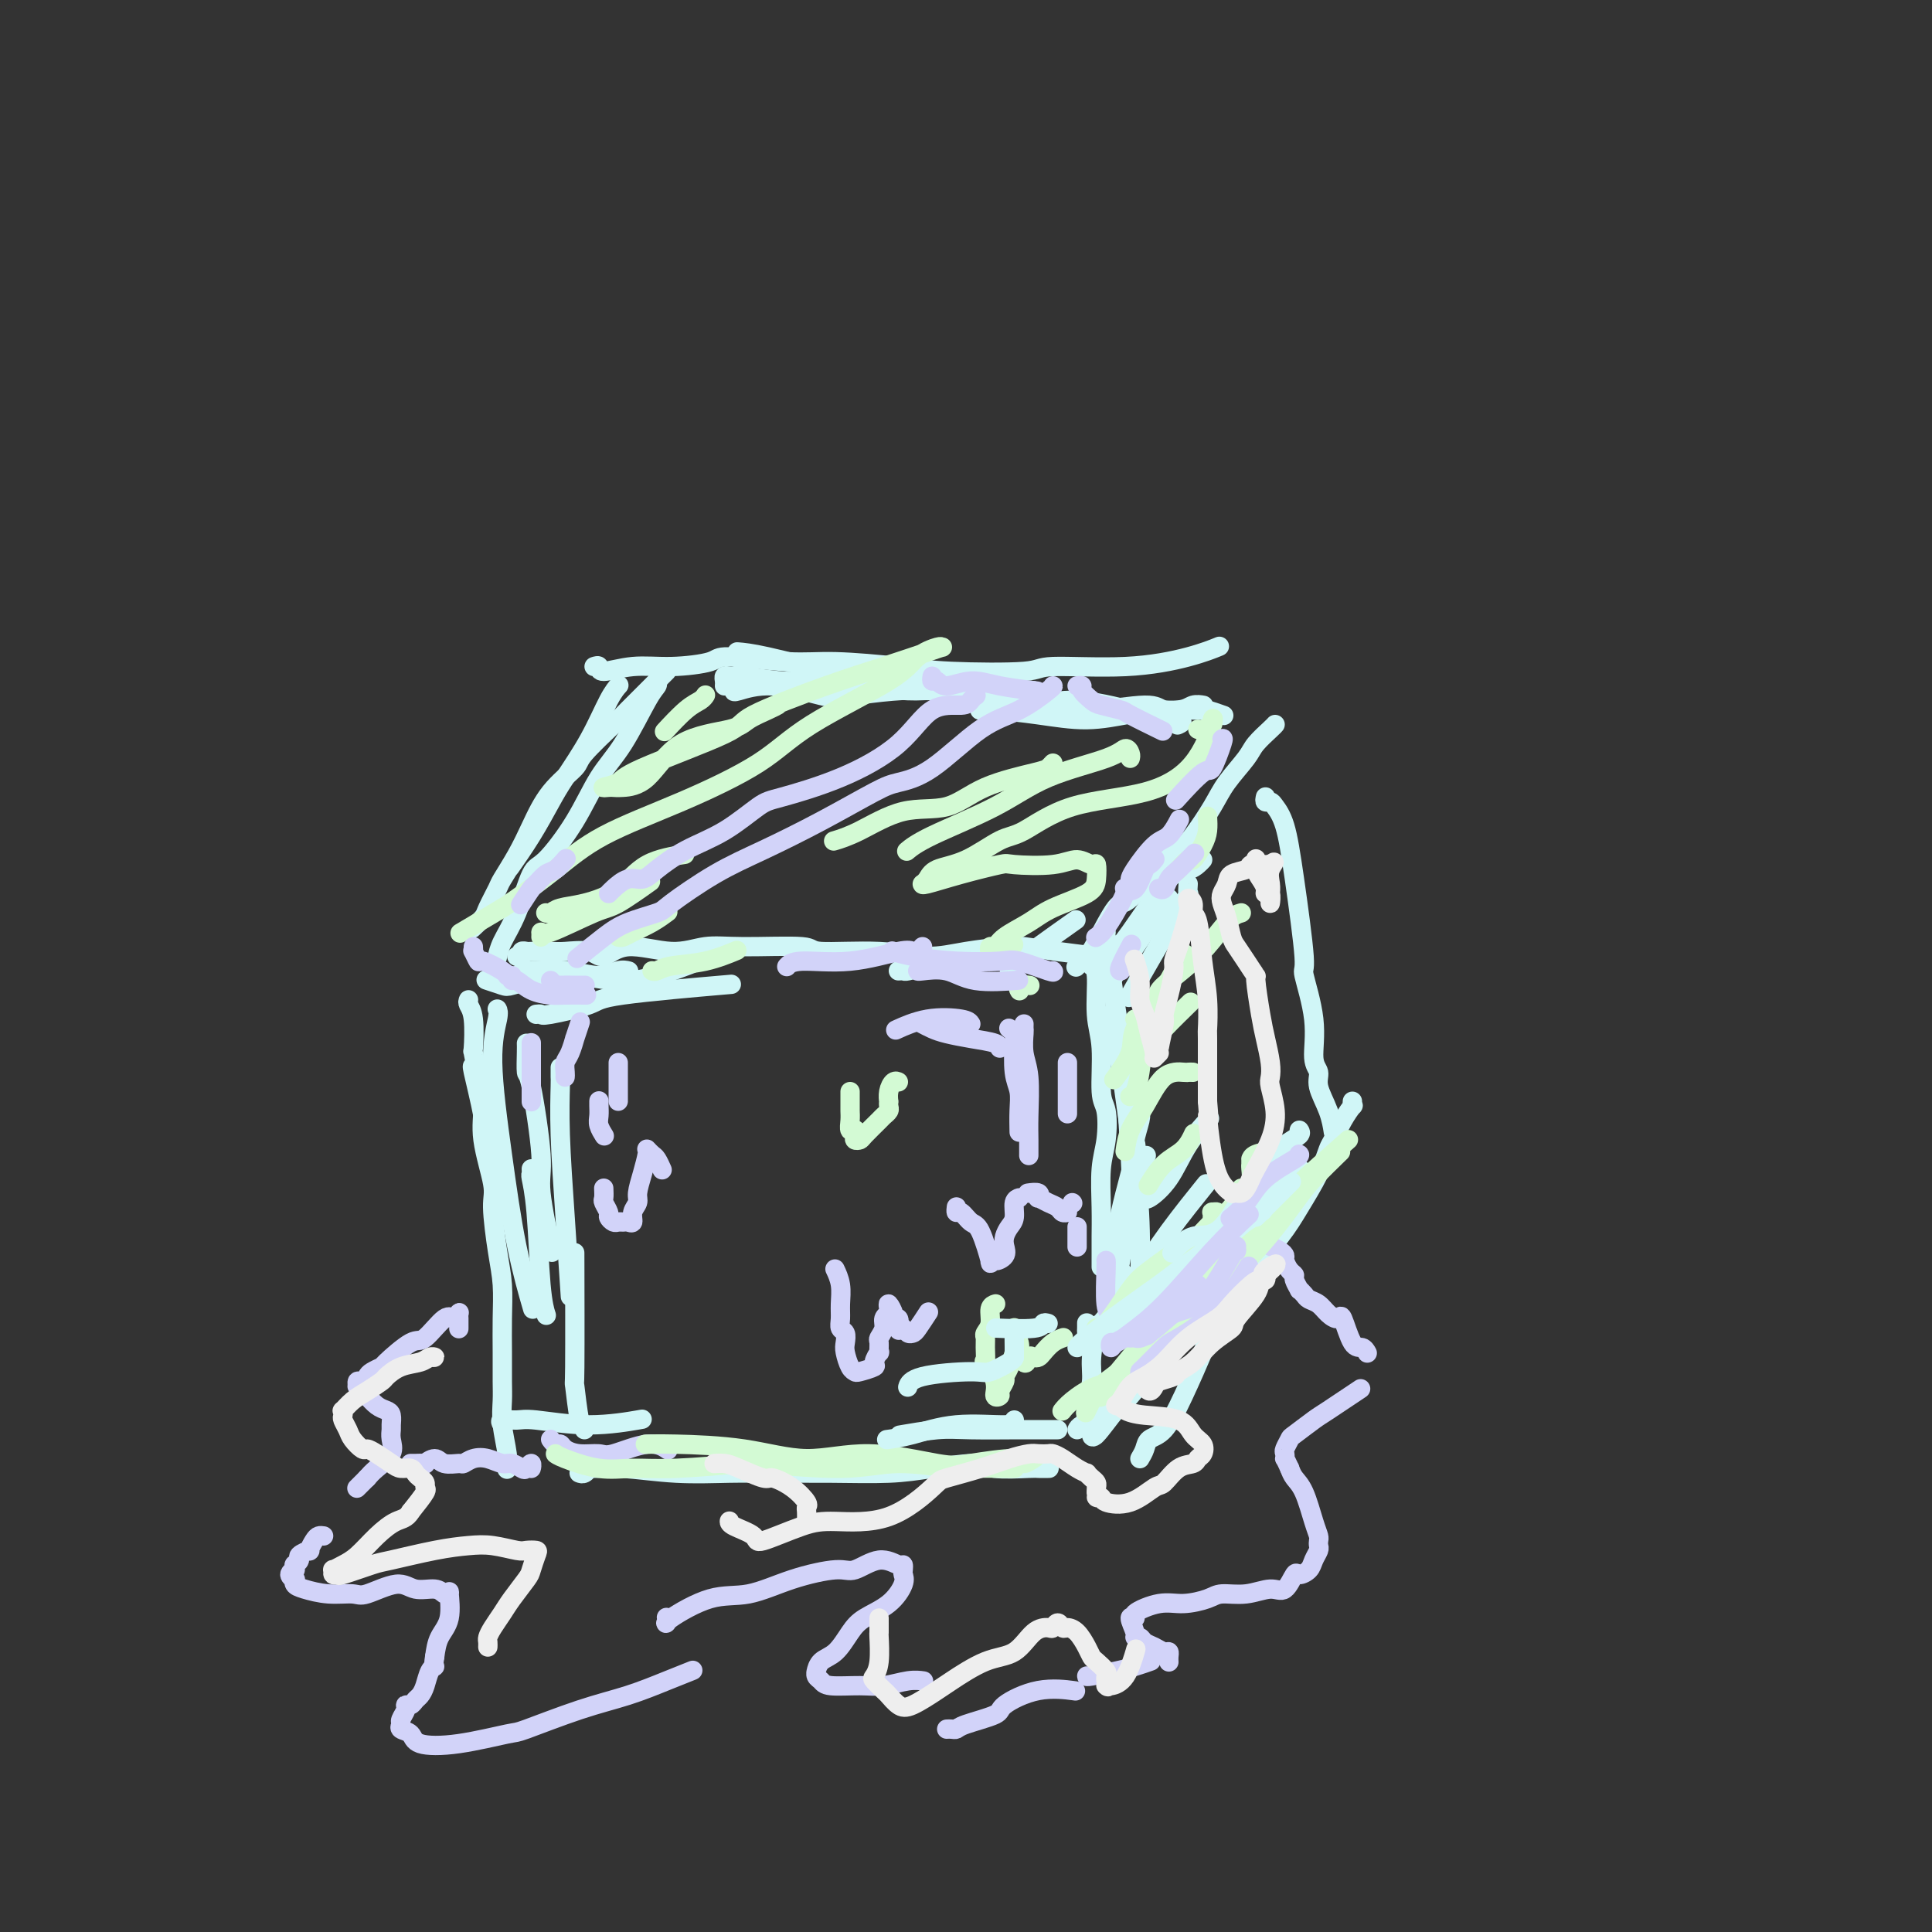 <svg viewBox='0 0 400 400' version='1.1' xmlns='http://www.w3.org/2000/svg' xmlns:xlink='http://www.w3.org/1999/xlink'><rect x="0" y="0" width="400" height="400" fill="#333333" stroke="none"/><g fill='none' stroke='rgb(208,246,247)' stroke-width='4' stroke-linecap='round' stroke-linejoin='round'><path d='M138,139c-0.336,0.335 -0.672,0.671 -1,1c-0.328,0.329 -0.648,0.653 -2,2c-1.352,1.347 -3.737,3.719 -5,5c-1.263,1.281 -1.405,1.471 -3,3c-1.595,1.529 -4.642,4.396 -6,6c-1.358,1.604 -1.026,1.947 -2,3c-0.974,1.053 -3.254,2.818 -5,5c-1.746,2.182 -2.958,4.780 -4,7c-1.042,2.220 -1.913,4.061 -3,6c-1.087,1.939 -2.390,3.977 -3,5c-0.610,1.023 -0.528,1.031 -1,2c-0.472,0.969 -1.498,2.899 -2,4c-0.502,1.101 -0.481,1.373 -1,2c-0.519,0.627 -1.577,1.608 -2,2c-0.423,0.392 -0.212,0.196 0,0'/><path d='M107,198c0.453,0.113 0.905,0.226 1,0c0.095,-0.226 -0.168,-0.792 0,-1c0.168,-0.208 0.765,-0.057 1,0c0.235,0.057 0.106,0.021 1,0c0.894,-0.021 2.811,-0.029 4,0c1.189,0.029 1.649,0.093 3,0c1.351,-0.093 3.591,-0.344 5,0c1.409,0.344 1.986,1.284 3,1c1.014,-0.284 2.466,-1.790 5,-2c2.534,-0.210 6.151,0.876 9,1c2.849,0.124 4.930,-0.714 7,-1c2.070,-0.286 4.130,-0.020 8,0c3.870,0.020 9.550,-0.208 12,0c2.450,0.208 1.671,0.851 4,1c2.329,0.149 7.765,-0.195 12,0c4.235,0.195 7.269,0.931 10,1c2.731,0.069 5.160,-0.528 8,-1c2.840,-0.472 6.090,-0.820 8,-1c1.910,-0.180 2.481,-0.193 4,0c1.519,0.193 3.986,0.590 7,1c3.014,0.410 6.575,0.831 8,1c1.425,0.169 0.712,0.084 0,0'/><path d='M150,142c0.023,-0.310 0.045,-0.620 0,-1c-0.045,-0.380 -0.158,-0.830 0,-1c0.158,-0.170 0.588,-0.060 1,0c0.412,0.060 0.805,0.071 1,0c0.195,-0.071 0.192,-0.225 2,0c1.808,0.225 5.426,0.830 8,1c2.574,0.170 4.102,-0.095 6,0c1.898,0.095 4.166,0.550 8,1c3.834,0.450 9.234,0.893 12,1c2.766,0.107 2.897,-0.124 5,0c2.103,0.124 6.178,0.603 10,1c3.822,0.397 7.392,0.713 11,1c3.608,0.287 7.253,0.546 9,1c1.747,0.454 1.594,1.102 4,1c2.406,-0.102 7.370,-0.955 10,-1c2.630,-0.045 2.926,0.719 4,1c1.074,0.281 2.926,0.079 4,0c1.074,-0.079 1.371,-0.035 2,0c0.629,0.035 1.591,0.061 2,0c0.409,-0.061 0.264,-0.209 1,0c0.736,0.209 2.353,0.774 3,1c0.647,0.226 0.323,0.113 0,0'/><path d='M264,150c-0.116,0.141 -0.231,0.282 -1,1c-0.769,0.718 -2.191,2.012 -3,3c-0.809,0.988 -1.006,1.668 -2,3c-0.994,1.332 -2.784,3.314 -4,5c-1.216,1.686 -1.859,3.077 -3,5c-1.141,1.923 -2.779,4.379 -4,6c-1.221,1.621 -2.025,2.406 -3,3c-0.975,0.594 -2.119,0.998 -4,3c-1.881,2.002 -4.497,5.602 -6,7c-1.503,1.398 -1.892,0.596 -3,2c-1.108,1.404 -2.936,5.016 -4,7c-1.064,1.984 -1.363,2.342 -2,3c-0.637,0.658 -1.610,1.617 -2,2c-0.390,0.383 -0.195,0.192 0,0'/><path d='M97,207c-0.112,0.265 -0.223,0.530 0,1c0.223,0.470 0.782,1.145 1,3c0.218,1.855 0.095,4.890 0,6c-0.095,1.110 -0.161,0.297 0,1c0.161,0.703 0.550,2.924 1,5c0.450,2.076 0.960,4.006 1,6c0.040,1.994 -0.392,4.050 0,7c0.392,2.950 1.608,6.793 2,9c0.392,2.207 -0.038,2.777 0,5c0.038,2.223 0.546,6.100 1,9c0.454,2.900 0.854,4.823 1,7c0.146,2.177 0.038,4.607 0,7c-0.038,2.393 -0.006,4.748 0,7c0.006,2.252 -0.012,4.401 0,6c0.012,1.599 0.056,2.650 0,4c-0.056,1.350 -0.211,3.001 0,5c0.211,1.999 0.788,4.346 1,6c0.212,1.654 0.061,2.615 0,3c-0.061,0.385 -0.030,0.192 0,0'/><path d='M226,198c0.033,0.315 0.065,0.631 0,1c-0.065,0.369 -0.229,0.792 0,1c0.229,0.208 0.849,0.202 1,2c0.151,1.798 -0.169,5.400 0,8c0.169,2.600 0.826,4.197 1,7c0.174,2.803 -0.135,6.810 0,9c0.135,2.190 0.716,2.561 1,4c0.284,1.439 0.272,3.945 0,6c-0.272,2.055 -0.805,3.658 -1,6c-0.195,2.342 -0.052,5.423 0,8c0.052,2.577 0.014,4.649 0,6c-0.014,1.351 -0.004,1.979 0,3c0.004,1.021 0.001,2.435 0,3c-0.001,0.565 -0.001,0.283 0,0'/><path d='M120,305c-0.083,-0.031 -0.166,-0.062 0,0c0.166,0.062 0.581,0.217 1,0c0.419,-0.217 0.844,-0.804 1,-1c0.156,-0.196 0.045,0.000 1,0c0.955,-0.000 2.977,-0.196 6,0c3.023,0.196 7.047,0.785 11,1c3.953,0.215 7.833,0.055 11,0c3.167,-0.055 5.619,-0.005 9,0c3.381,0.005 7.691,-0.033 12,0c4.309,0.033 8.615,0.138 12,0c3.385,-0.138 5.847,-0.520 9,-1c3.153,-0.480 6.996,-1.057 9,-1c2.004,0.057 2.169,0.747 4,1c1.831,0.253 5.328,0.068 7,0c1.672,-0.068 1.520,-0.018 2,0c0.480,0.018 1.593,0.005 2,0c0.407,-0.005 0.110,-0.001 0,0c-0.110,0.001 -0.031,0.000 0,0c0.031,-0.000 0.016,-0.000 0,0'/><path d='M225,295c-0.121,-1.228 -0.242,-2.456 0,-4c0.242,-1.544 0.848,-3.404 1,-5c0.152,-1.596 -0.152,-2.930 0,-5c0.152,-2.070 0.758,-4.877 1,-6c0.242,-1.123 0.121,-0.561 0,0'/><path d='M236,302c0.376,-0.641 0.753,-1.282 1,-2c0.247,-0.718 0.366,-1.511 1,-2c0.634,-0.489 1.784,-0.672 3,-2c1.216,-1.328 2.499,-3.800 4,-7c1.501,-3.200 3.219,-7.130 4,-9c0.781,-1.870 0.625,-1.682 2,-4c1.375,-2.318 4.281,-7.143 7,-11c2.719,-3.857 5.253,-6.747 7,-9c1.747,-2.253 2.708,-3.870 4,-6c1.292,-2.130 2.914,-4.775 4,-7c1.086,-2.225 1.636,-4.031 2,-5c0.364,-0.969 0.542,-1.100 1,-2c0.458,-0.900 1.194,-2.567 2,-4c0.806,-1.433 1.680,-2.632 2,-3c0.320,-0.368 0.086,0.093 0,0c-0.086,-0.093 -0.025,-0.741 0,-1c0.025,-0.259 0.012,-0.130 0,0'/><path d='M262,165c-0.096,0.435 -0.192,0.871 0,1c0.192,0.129 0.672,-0.048 1,0c0.328,0.048 0.502,0.321 1,1c0.498,0.679 1.318,1.764 2,4c0.682,2.236 1.225,5.625 2,11c0.775,5.375 1.781,12.738 2,16c0.219,3.262 -0.349,2.422 0,4c0.349,1.578 1.617,5.572 2,9c0.383,3.428 -0.118,6.289 0,8c0.118,1.711 0.855,2.274 1,3c0.145,0.726 -0.301,1.617 0,3c0.301,1.383 1.350,3.257 2,5c0.650,1.743 0.900,3.355 1,4c0.100,0.645 0.050,0.322 0,0'/><path d='M111,210c0.425,-0.049 0.850,-0.097 1,0c0.150,0.097 0.026,0.341 2,0c1.974,-0.341 6.044,-1.267 8,-2c1.956,-0.733 1.796,-1.274 7,-2c5.204,-0.726 15.773,-1.636 20,-2c4.227,-0.364 2.114,-0.182 0,0'/><path d='M130,201c0.145,0.038 0.290,0.077 0,0c-0.290,-0.077 -1.014,-0.269 -2,0c-0.986,0.269 -2.233,1.000 -4,1c-1.767,0.000 -4.053,-0.731 -7,-1c-2.947,-0.269 -6.556,-0.077 -8,0c-1.444,0.077 -0.722,0.038 0,0'/><path d='M107,203c0.290,0.099 0.580,0.197 1,0c0.420,-0.197 0.969,-0.691 3,-1c2.031,-0.309 5.544,-0.433 9,0c3.456,0.433 6.853,1.424 11,1c4.147,-0.424 9.042,-2.264 11,-3c1.958,-0.736 0.979,-0.368 0,0'/><path d='M114,202c-0.730,0.451 -1.461,0.902 -2,1c-0.539,0.098 -0.888,-0.156 -2,0c-1.112,0.156 -2.989,0.722 -4,1c-1.011,0.278 -1.157,0.267 -2,0c-0.843,-0.267 -2.384,-0.791 -3,-1c-0.616,-0.209 -0.308,-0.105 0,0'/><path d='M98,221c0.055,0.112 0.109,0.223 0,0c-0.109,-0.223 -0.383,-0.781 0,1c0.383,1.781 1.422,5.900 2,9c0.578,3.100 0.694,5.181 1,7c0.306,1.819 0.802,3.377 1,4c0.198,0.623 0.099,0.312 0,0'/><path d='M109,216c0.013,0.381 0.026,0.761 0,2c-0.026,1.239 -0.091,3.336 0,4c0.091,0.664 0.336,-0.104 1,3c0.664,3.104 1.745,10.079 2,14c0.255,3.921 -0.316,4.786 0,8c0.316,3.214 1.519,8.775 2,11c0.481,2.225 0.241,1.112 0,0'/><path d='M116,221c-0.006,0.816 -0.012,1.632 0,2c0.012,0.368 0.042,0.286 0,2c-0.042,1.714 -0.156,5.222 0,10c0.156,4.778 0.580,10.825 1,17c0.420,6.175 0.834,12.479 1,15c0.166,2.521 0.083,1.261 0,0'/><path d='M110,242c0.024,0.413 0.049,0.826 0,1c-0.049,0.174 -0.171,0.110 0,1c0.171,0.890 0.633,2.733 1,7c0.367,4.267 0.637,10.956 1,15c0.363,4.044 0.818,5.441 1,6c0.182,0.559 0.091,0.279 0,0'/><path d='M104,295c-0.286,-0.433 -0.573,-0.866 0,-1c0.573,-0.134 2.004,0.030 3,0c0.996,-0.030 1.556,-0.256 4,0c2.444,0.256 6.774,0.992 11,1c4.226,0.008 8.350,-0.712 10,-1c1.650,-0.288 0.825,-0.144 0,0'/><path d='M121,296c0.083,-0.534 0.166,-1.068 0,-1c-0.166,0.068 -0.580,0.739 -1,-1c-0.420,-1.739 -0.844,-5.889 -1,-7c-0.156,-1.111 -0.042,0.816 0,-4c0.042,-4.816 0.012,-16.376 0,-21c-0.012,-4.624 -0.006,-2.312 0,0'/><path d='M103,209c-0.042,-0.073 -0.084,-0.147 0,0c0.084,0.147 0.293,0.514 0,2c-0.293,1.486 -1.087,4.092 -1,9c0.087,4.908 1.054,12.120 2,19c0.946,6.880 1.870,13.429 3,19c1.130,5.571 2.466,10.163 3,12c0.534,1.837 0.267,0.918 0,0'/><path d='M186,201c0.389,-0.022 0.778,-0.044 1,0c0.222,0.044 0.278,0.156 1,0c0.722,-0.156 2.111,-0.578 3,-1c0.889,-0.422 1.278,-0.844 3,-1c1.722,-0.156 4.778,-0.044 6,0c1.222,0.044 0.611,0.022 0,0'/><path d='M209,201c0.435,0.097 0.871,0.193 1,0c0.129,-0.193 -0.048,-0.676 0,-1c0.048,-0.324 0.322,-0.489 1,-1c0.678,-0.511 1.759,-1.368 4,-3c2.241,-1.632 5.640,-4.038 7,-5c1.360,-0.962 0.680,-0.481 0,0'/><path d='M249,178c-0.261,0.291 -0.522,0.583 -1,1c-0.478,0.417 -1.172,0.960 -2,1c-0.828,0.040 -1.789,-0.422 -4,2c-2.211,2.422 -5.672,7.729 -8,11c-2.328,3.271 -3.522,4.506 -4,5c-0.478,0.494 -0.239,0.247 0,0'/><path d='M242,186c-0.278,0.209 -0.555,0.418 -1,1c-0.445,0.582 -1.057,1.537 -2,3c-0.943,1.463 -2.215,3.432 -4,6c-1.785,2.568 -4.081,5.734 -5,7c-0.919,1.266 -0.459,0.633 0,0'/><path d='M246,183c-0.067,0.927 -0.134,1.853 0,2c0.134,0.147 0.469,-0.486 -1,2c-1.469,2.486 -4.742,8.093 -7,12c-2.258,3.907 -3.502,6.116 -4,7c-0.498,0.884 -0.249,0.442 0,0'/><path d='M229,193c-0.128,0.102 -0.256,0.205 0,1c0.256,0.795 0.895,2.284 1,3c0.105,0.716 -0.325,0.660 0,4c0.325,3.340 1.404,10.076 2,14c0.596,3.924 0.709,5.038 1,9c0.291,3.962 0.758,10.773 1,15c0.242,4.227 0.257,5.869 0,7c-0.257,1.131 -0.788,1.752 -1,2c-0.212,0.248 -0.106,0.124 0,0'/><path d='M230,210c-0.028,0.691 -0.056,1.382 0,1c0.056,-0.382 0.197,-1.837 1,3c0.803,4.837 2.268,15.964 3,21c0.732,5.036 0.732,3.980 1,6c0.268,2.020 0.805,7.116 1,12c0.195,4.884 0.049,9.555 0,12c-0.049,2.445 -0.001,2.665 0,3c0.001,0.335 -0.045,0.786 0,1c0.045,0.214 0.183,0.193 0,0c-0.183,-0.193 -0.685,-0.557 -1,-1c-0.315,-0.443 -0.441,-0.964 -1,-2c-0.559,-1.036 -1.550,-2.587 -2,-3c-0.450,-0.413 -0.358,0.312 0,-2c0.358,-2.312 0.981,-7.661 2,-12c1.019,-4.339 2.434,-7.668 3,-9c0.566,-1.332 0.283,-0.666 0,0'/><path d='M236,230c0.133,0.411 0.267,0.821 0,2c-0.267,1.179 -0.933,3.126 -1,4c-0.067,0.874 0.465,0.676 0,3c-0.465,2.324 -1.929,7.169 -3,12c-1.071,4.831 -1.750,9.647 -2,13c-0.250,3.353 -0.071,5.244 0,6c0.071,0.756 0.036,0.378 0,0'/><path d='M237,248c-0.016,-0.075 -0.032,-0.150 0,0c0.032,0.150 0.111,0.526 1,0c0.889,-0.526 2.589,-1.956 4,-4c1.411,-2.044 2.534,-4.704 4,-7c1.466,-2.296 3.276,-4.227 4,-5c0.724,-0.773 0.362,-0.386 0,0'/><path d='M225,274c-0.002,-0.092 -0.004,-0.184 0,0c0.004,0.184 0.013,0.645 0,1c-0.013,0.355 -0.048,0.605 0,1c0.048,0.395 0.179,0.935 2,-1c1.821,-1.935 5.334,-6.343 8,-10c2.666,-3.657 4.487,-6.561 7,-10c2.513,-3.439 5.718,-7.411 7,-9c1.282,-1.589 0.641,-0.794 0,0'/><path d='M247,267c0.121,0.447 0.243,0.895 0,1c-0.243,0.105 -0.850,-0.132 -1,0c-0.150,0.132 0.158,0.632 0,1c-0.158,0.368 -0.782,0.603 -1,1c-0.218,0.397 -0.031,0.956 0,1c0.031,0.044 -0.094,-0.425 0,-1c0.094,-0.575 0.407,-1.254 1,-3c0.593,-1.746 1.465,-4.559 3,-7c1.535,-2.441 3.731,-4.510 6,-8c2.269,-3.490 4.611,-8.401 6,-11c1.389,-2.599 1.825,-2.885 2,-3c0.175,-0.115 0.087,-0.057 0,0'/><path d='M259,248c0.095,-0.360 0.191,-0.721 -1,1c-1.191,1.721 -3.667,5.523 -5,7c-1.333,1.477 -1.523,0.628 -3,3c-1.477,2.372 -4.242,7.966 -7,13c-2.758,5.034 -5.510,9.507 -8,13c-2.490,3.493 -4.720,6.007 -6,8c-1.280,1.993 -1.611,3.467 -2,4c-0.389,0.533 -0.837,0.125 -1,0c-0.163,-0.125 -0.041,0.032 0,0c0.041,-0.032 0.001,-0.251 0,0c-0.001,0.251 0.039,0.974 1,0c0.961,-0.974 2.845,-3.646 4,-5c1.155,-1.354 1.582,-1.391 3,-3c1.418,-1.609 3.827,-4.789 6,-8c2.173,-3.211 4.109,-6.454 7,-11c2.891,-4.546 6.736,-10.395 9,-13c2.264,-2.605 2.947,-1.966 5,-4c2.053,-2.034 5.476,-6.740 7,-9c1.524,-2.260 1.150,-2.074 1,-2c-0.150,0.074 -0.075,0.037 0,0'/><path d='M223,296c0.150,-0.298 0.301,-0.595 1,-1c0.699,-0.405 1.948,-0.917 3,-2c1.052,-1.083 1.909,-2.738 4,-5c2.091,-2.262 5.416,-5.132 8,-8c2.584,-2.868 4.426,-5.734 8,-11c3.574,-5.266 8.878,-12.933 11,-16c2.122,-3.067 1.061,-1.533 0,0'/><path d='M244,150c-0.193,0.086 -0.386,0.171 0,0c0.386,-0.171 1.349,-0.599 0,-1c-1.349,-0.401 -5.012,-0.777 -7,-1c-1.988,-0.223 -2.302,-0.294 -4,0c-1.698,0.294 -4.781,0.955 -8,1c-3.219,0.045 -6.574,-0.524 -10,-1c-3.426,-0.476 -6.922,-0.859 -9,-1c-2.078,-0.141 -2.736,-0.040 -3,0c-0.264,0.040 -0.132,0.020 0,0'/><path d='M215,145c0.058,-0.309 0.116,-0.618 0,-1c-0.116,-0.382 -0.404,-0.836 -1,-1c-0.596,-0.164 -1.498,-0.037 -3,0c-1.502,0.037 -3.605,-0.015 -6,0c-2.395,0.015 -5.084,0.099 -7,0c-1.916,-0.099 -3.060,-0.380 -6,-1c-2.940,-0.620 -7.674,-1.578 -11,-2c-3.326,-0.422 -5.242,-0.309 -9,-1c-3.758,-0.691 -9.358,-2.186 -13,-3c-3.642,-0.814 -5.326,-0.947 -6,-1c-0.674,-0.053 -0.337,-0.027 0,0'/><path d='M123,138c0.443,-0.145 0.886,-0.290 1,0c0.114,0.290 -0.102,1.015 1,1c1.102,-0.015 3.521,-0.771 6,-1c2.479,-0.229 5.019,0.067 8,0c2.981,-0.067 6.402,-0.499 8,-1c1.598,-0.501 1.372,-1.073 4,-1c2.628,0.073 8.109,0.791 12,1c3.891,0.209 6.190,-0.092 10,0c3.810,0.092 9.129,0.576 13,1c3.871,0.424 6.295,0.788 11,1c4.705,0.212 11.692,0.274 15,0c3.308,-0.274 2.936,-0.883 6,-1c3.064,-0.117 9.564,0.257 15,0c5.436,-0.257 9.810,-1.146 13,-2c3.190,-0.854 5.197,-1.673 6,-2c0.803,-0.327 0.401,-0.164 0,0'/><path d='M152,143c-0.094,0.170 -0.187,0.340 1,0c1.187,-0.340 3.656,-1.188 7,-1c3.344,0.188 7.563,1.414 10,2c2.437,0.586 3.091,0.533 7,0c3.909,-0.533 11.074,-1.544 17,-1c5.926,0.544 10.613,2.644 15,3c4.387,0.356 8.473,-1.033 13,-1c4.527,0.033 9.494,1.487 12,2c2.506,0.513 2.552,0.085 4,0c1.448,-0.085 4.297,0.173 6,0c1.703,-0.173 2.261,-0.778 3,-1c0.739,-0.222 1.661,-0.060 2,0c0.339,0.060 0.097,0.017 0,0c-0.097,-0.017 -0.048,-0.009 0,0'/><path d='M128,142c0.010,-0.011 0.020,-0.022 0,0c-0.020,0.022 -0.071,0.078 0,0c0.071,-0.078 0.263,-0.288 0,0c-0.263,0.288 -0.982,1.075 -2,3c-1.018,1.925 -2.337,4.990 -4,8c-1.663,3.010 -3.672,5.967 -5,8c-1.328,2.033 -1.974,3.143 -3,5c-1.026,1.857 -2.430,4.462 -4,7c-1.570,2.538 -3.306,5.011 -4,6c-0.694,0.989 -0.347,0.495 0,0'/><path d='M136,141c0.108,0.314 0.215,0.628 0,1c-0.215,0.372 -0.754,0.800 -2,3c-1.246,2.200 -3.201,6.170 -5,9c-1.799,2.830 -3.443,4.520 -5,7c-1.557,2.480 -3.026,5.748 -5,9c-1.974,3.252 -4.452,6.486 -6,8c-1.548,1.514 -2.166,1.306 -3,3c-0.834,1.694 -1.883,5.289 -3,8c-1.117,2.711 -2.301,4.538 -3,6c-0.699,1.462 -0.914,2.561 -1,3c-0.086,0.439 -0.043,0.220 0,0'/></g>
<g fill='none' stroke='rgb(210,211,249)' stroke-width='4' stroke-linecap='round' stroke-linejoin='round'><path d='M110,216c0.000,-0.093 0.000,-0.187 0,0c0.000,0.187 0.000,0.654 0,1c-0.000,0.346 0.000,0.570 0,1c-0.000,0.430 0.000,1.067 0,2c-0.000,0.933 0.000,2.163 0,3c0.000,0.837 -0.000,1.282 0,2c0.000,0.718 0.000,1.709 0,2c0.000,0.291 -0.000,-0.118 0,0c0.000,0.118 0.000,0.763 0,1c-0.000,0.237 -0.000,0.068 0,0c0.000,-0.068 0.000,-0.034 0,0'/><path d='M117,223c0.022,-0.231 0.043,-0.461 0,-1c-0.043,-0.539 -0.151,-1.385 0,-2c0.151,-0.615 0.563,-0.999 1,-2c0.437,-1.001 0.901,-2.619 1,-3c0.099,-0.381 -0.166,0.474 0,0c0.166,-0.474 0.762,-2.278 1,-3c0.238,-0.722 0.119,-0.361 0,0'/><path d='M128,220c0.000,0.452 0.000,0.905 0,2c0.000,1.095 0.000,2.833 0,4c0.000,1.167 0.000,1.762 0,2c0.000,0.238 0.000,0.119 0,0'/><path d='M124,228c0.002,-0.065 0.004,-0.129 0,0c-0.004,0.129 -0.015,0.452 0,1c0.015,0.548 0.056,1.322 0,2c-0.056,0.678 -0.207,1.259 0,2c0.207,0.741 0.774,1.640 1,2c0.226,0.360 0.113,0.180 0,0'/><path d='M125,246c0.032,0.787 0.064,1.574 0,2c-0.064,0.426 -0.224,0.492 0,1c0.224,0.508 0.834,1.457 1,2c0.166,0.543 -0.110,0.681 0,1c0.110,0.319 0.608,0.819 1,1c0.392,0.181 0.678,0.043 1,0c0.322,-0.043 0.679,0.010 1,0c0.321,-0.010 0.607,-0.084 1,0c0.393,0.084 0.893,0.327 1,0c0.107,-0.327 -0.178,-1.222 0,-2c0.178,-0.778 0.818,-1.438 1,-2c0.182,-0.562 -0.095,-1.026 0,-2c0.095,-0.974 0.560,-2.458 1,-4c0.440,-1.542 0.853,-3.142 1,-4c0.147,-0.858 0.028,-0.974 0,-1c-0.028,-0.026 0.035,0.039 0,0c-0.035,-0.039 -0.167,-0.182 0,0c0.167,0.182 0.632,0.688 1,1c0.368,0.312 0.637,0.430 1,1c0.363,0.570 0.818,1.591 1,2c0.182,0.409 0.091,0.204 0,0'/><path d='M173,263c-0.114,-0.239 -0.228,-0.477 0,0c0.228,0.477 0.797,1.671 1,3c0.203,1.329 0.041,2.793 0,4c-0.041,1.207 0.041,2.156 0,3c-0.041,0.844 -0.204,1.581 0,2c0.204,0.419 0.776,0.518 1,1c0.224,0.482 0.099,1.345 0,2c-0.099,0.655 -0.173,1.100 0,2c0.173,0.900 0.591,2.254 1,3c0.409,0.746 0.807,0.886 1,1c0.193,0.114 0.181,0.204 1,0c0.819,-0.204 2.468,-0.703 3,-1c0.532,-0.297 -0.055,-0.393 0,-1c0.055,-0.607 0.751,-1.723 1,-2c0.249,-0.277 0.052,0.287 0,0c-0.052,-0.287 0.043,-1.426 0,-2c-0.043,-0.574 -0.222,-0.584 0,-1c0.222,-0.416 0.844,-1.238 1,-2c0.156,-0.762 -0.156,-1.464 0,-2c0.156,-0.536 0.778,-0.908 1,-1c0.222,-0.092 0.044,0.095 0,0c-0.044,-0.095 0.044,-0.472 0,-1c-0.044,-0.528 -0.222,-1.208 0,-1c0.222,0.208 0.843,1.303 1,2c0.157,0.697 -0.150,0.995 0,1c0.150,0.005 0.757,-0.284 1,0c0.243,0.284 0.121,1.142 0,2'/><path d='M186,275c0.261,0.790 -0.086,0.263 0,0c0.086,-0.263 0.605,-0.264 1,0c0.395,0.264 0.667,0.792 1,1c0.333,0.208 0.729,0.097 1,0c0.271,-0.097 0.419,-0.180 1,-1c0.581,-0.820 1.595,-2.377 2,-3c0.405,-0.623 0.203,-0.311 0,0'/><path d='M198,250c-0.005,0.034 -0.009,0.069 0,0c0.009,-0.069 0.032,-0.241 0,0c-0.032,0.241 -0.120,0.896 0,1c0.120,0.104 0.448,-0.344 1,0c0.552,0.344 1.328,1.481 2,2c0.672,0.519 1.238,0.421 2,2c0.762,1.579 1.719,4.834 2,6c0.281,1.166 -0.113,0.244 0,0c0.113,-0.244 0.734,0.192 1,0c0.266,-0.192 0.176,-1.010 0,-1c-0.176,0.010 -0.437,0.848 0,1c0.437,0.152 1.571,-0.381 2,-1c0.429,-0.619 0.152,-1.325 0,-2c-0.152,-0.675 -0.181,-1.319 0,-2c0.181,-0.681 0.571,-1.398 1,-2c0.429,-0.602 0.899,-1.089 1,-2c0.101,-0.911 -0.165,-2.245 0,-3c0.165,-0.755 0.761,-0.930 1,-1c0.239,-0.070 0.119,-0.035 0,0'/><path d='M213,247c0.060,-0.009 0.120,-0.017 0,0c-0.120,0.017 -0.419,0.060 0,0c0.419,-0.060 1.555,-0.224 2,0c0.445,0.224 0.199,0.834 0,1c-0.199,0.166 -0.351,-0.113 0,0c0.351,0.113 1.205,0.619 2,1c0.795,0.381 1.533,0.638 2,1c0.467,0.362 0.664,0.828 1,1c0.336,0.172 0.810,0.049 1,0c0.190,-0.049 0.095,-0.025 0,0'/><path d='M222,249c0.000,0.000 0.100,0.100 0.1,0.1'/><path d='M223,254c0.000,0.622 0.000,1.244 0,2c0.000,0.756 0.000,1.644 0,2c-0.000,0.356 0.000,0.178 0,0'/><path d='M229,261c-0.008,-0.030 -0.016,-0.061 0,0c0.016,0.061 0.056,0.212 0,2c-0.056,1.788 -0.207,5.212 0,7c0.207,1.788 0.774,1.939 1,2c0.226,0.061 0.113,0.030 0,0'/><path d='M114,298c0.323,0.445 0.646,0.889 1,1c0.354,0.111 0.737,-0.112 1,0c0.263,0.112 0.404,0.557 1,1c0.596,0.443 1.645,0.883 3,1c1.355,0.117 3.015,-0.087 4,0c0.985,0.087 1.295,0.467 3,0c1.705,-0.467 4.805,-1.779 7,-2c2.195,-0.221 3.484,0.651 4,1c0.516,0.349 0.258,0.174 0,0'/><path d='M110,303c-0.026,0.564 -0.052,1.128 0,1c0.052,-0.128 0.180,-0.947 0,-1c-0.180,-0.053 -0.670,0.662 -1,1c-0.330,0.338 -0.500,0.300 -1,0c-0.500,-0.300 -1.328,-0.861 -2,-1c-0.672,-0.139 -1.186,0.145 -2,0c-0.814,-0.145 -1.927,-0.717 -3,-1c-1.073,-0.283 -2.107,-0.277 -3,0c-0.893,0.277 -1.645,0.824 -2,1c-0.355,0.176 -0.314,-0.020 -1,0c-0.686,0.020 -2.100,0.254 -3,0c-0.900,-0.254 -1.285,-0.996 -2,-1c-0.715,-0.004 -1.760,0.731 -2,1c-0.240,0.269 0.324,0.072 0,0c-0.324,-0.072 -1.537,-0.019 -2,0c-0.463,0.019 -0.176,0.005 0,0c0.176,-0.005 0.240,-0.001 0,0c-0.240,0.001 -0.783,0.000 -1,0c-0.217,-0.000 -0.109,-0.000 0,0'/><path d='M95,275c-0.000,0.081 -0.000,0.162 0,0c0.000,-0.162 0.001,-0.566 0,-1c-0.001,-0.434 -0.003,-0.896 0,-1c0.003,-0.104 0.011,0.150 0,0c-0.011,-0.150 -0.041,-0.705 0,-1c0.041,-0.295 0.152,-0.332 0,0c-0.152,0.332 -0.567,1.031 -1,1c-0.433,-0.031 -0.885,-0.794 -2,0c-1.115,0.794 -2.894,3.144 -4,4c-1.106,0.856 -1.539,0.218 -3,1c-1.461,0.782 -3.949,2.984 -5,4c-1.051,1.016 -0.664,0.846 -1,1c-0.336,0.154 -1.396,0.634 -2,1c-0.604,0.366 -0.751,0.619 -1,1c-0.249,0.381 -0.599,0.890 -1,1c-0.401,0.110 -0.851,-0.179 -1,0c-0.149,0.179 0.004,0.825 0,1c-0.004,0.175 -0.166,-0.122 0,0c0.166,0.122 0.661,0.661 1,1c0.339,0.339 0.522,0.476 1,1c0.478,0.524 1.253,1.435 2,2c0.747,0.565 1.467,0.783 2,1c0.533,0.217 0.877,0.431 1,1c0.123,0.569 0.023,1.493 0,2c-0.023,0.507 0.030,0.597 0,1c-0.030,0.403 -0.142,1.118 0,2c0.142,0.882 0.538,1.930 0,3c-0.538,1.070 -2.011,2.163 -3,3c-0.989,0.837 -1.495,1.419 -2,2'/><path d='M76,306c-0.940,0.940 -0.792,0.792 -1,1c-0.208,0.208 -0.774,0.774 -1,1c-0.226,0.226 -0.113,0.113 0,0'/><path d='M67,318c-0.344,-0.051 -0.689,-0.102 -1,0c-0.311,0.102 -0.590,0.356 -1,1c-0.410,0.644 -0.951,1.679 -1,2c-0.049,0.321 0.393,-0.073 0,0c-0.393,0.073 -1.622,0.612 -2,1c-0.378,0.388 0.096,0.625 0,1c-0.096,0.375 -0.763,0.888 -1,1c-0.237,0.112 -0.046,-0.176 0,0c0.046,0.176 -0.054,0.817 0,1c0.054,0.183 0.262,-0.091 0,0c-0.262,0.091 -0.995,0.549 -1,1c-0.005,0.451 0.717,0.895 1,1c0.283,0.105 0.128,-0.130 0,0c-0.128,0.130 -0.228,0.626 0,1c0.228,0.374 0.785,0.628 2,1c1.215,0.372 3.090,0.864 5,1c1.910,0.136 3.856,-0.084 5,0c1.144,0.084 1.486,0.471 3,0c1.514,-0.471 4.199,-1.799 6,-2c1.801,-0.201 2.717,0.727 4,1c1.283,0.273 2.934,-0.107 4,0c1.066,0.107 1.547,0.702 2,1c0.453,0.298 0.878,0.298 1,0c0.122,-0.298 -0.060,-0.894 0,0c0.060,0.894 0.362,3.279 0,5c-0.362,1.721 -1.389,2.777 -2,4c-0.611,1.223 -0.805,2.611 -1,4'/><path d='M90,343c-0.416,2.444 0.043,2.055 0,2c-0.043,-0.055 -0.589,0.224 -1,1c-0.411,0.776 -0.689,2.050 -1,3c-0.311,0.950 -0.657,1.577 -1,2c-0.343,0.423 -0.684,0.642 -1,1c-0.316,0.358 -0.606,0.855 -1,1c-0.394,0.145 -0.892,-0.063 -1,0c-0.108,0.063 0.174,0.397 0,1c-0.174,0.603 -0.805,1.475 -1,2c-0.195,0.525 0.045,0.703 0,1c-0.045,0.297 -0.376,0.713 0,1c0.376,0.287 1.458,0.444 2,1c0.542,0.556 0.542,1.509 2,2c1.458,0.491 4.372,0.519 8,0c3.628,-0.519 7.971,-1.584 10,-2c2.029,-0.416 1.746,-0.182 4,-1c2.254,-0.818 7.046,-2.689 11,-4c3.954,-1.311 7.070,-2.063 10,-3c2.930,-0.937 5.673,-2.060 8,-3c2.327,-0.940 4.236,-1.697 5,-2c0.764,-0.303 0.382,-0.151 0,0'/><path d='M138,335c-0.021,-0.112 -0.042,-0.224 0,0c0.042,0.224 0.149,0.783 0,1c-0.149,0.217 -0.552,0.092 1,-1c1.552,-1.092 5.060,-3.152 8,-4c2.940,-0.848 5.310,-0.485 8,-1c2.690,-0.515 5.698,-1.910 9,-3c3.302,-1.090 6.899,-1.876 9,-2c2.101,-0.124 2.707,0.415 4,0c1.293,-0.415 3.274,-1.783 5,-2c1.726,-0.217 3.196,0.717 4,1c0.804,0.283 0.940,-0.083 1,0c0.060,0.083 0.042,0.616 0,1c-0.042,0.384 -0.107,0.618 0,1c0.107,0.382 0.388,0.911 0,2c-0.388,1.089 -1.445,2.738 -3,4c-1.555,1.262 -3.608,2.136 -5,3c-1.392,0.864 -2.124,1.719 -3,3c-0.876,1.281 -1.896,2.987 -3,4c-1.104,1.013 -2.293,1.332 -3,2c-0.707,0.668 -0.933,1.685 -1,2c-0.067,0.315 0.025,-0.074 0,0c-0.025,0.074 -0.168,0.609 0,1c0.168,0.391 0.645,0.637 1,1c0.355,0.363 0.586,0.843 2,1c1.414,0.157 4.012,-0.011 6,0c1.988,0.011 3.368,0.199 5,0c1.632,-0.199 3.516,-0.784 5,-1c1.484,-0.216 2.567,-0.062 3,0c0.433,0.062 0.217,0.031 0,0'/><path d='M196,358c0.323,-0.017 0.645,-0.033 1,0c0.355,0.033 0.741,0.117 1,0c0.259,-0.117 0.389,-0.434 2,-1c1.611,-0.566 4.702,-1.381 6,-2c1.298,-0.619 0.801,-1.042 2,-2c1.199,-0.958 4.092,-2.450 7,-3c2.908,-0.550 5.831,-0.157 7,0c1.169,0.157 0.585,0.079 0,0'/><path d='M242,344c0.005,0.081 0.010,0.162 0,0c-0.010,-0.162 -0.034,-0.568 0,-1c0.034,-0.432 0.126,-0.890 0,-1c-0.126,-0.110 -0.469,0.128 -1,0c-0.531,-0.128 -1.251,-0.624 -2,-1c-0.749,-0.376 -1.526,-0.634 -2,-1c-0.474,-0.366 -0.644,-0.840 -1,-1c-0.356,-0.160 -0.898,-0.006 -1,0c-0.102,0.006 0.236,-0.136 0,-1c-0.236,-0.864 -1.048,-2.451 -1,-3c0.048,-0.549 0.954,-0.059 1,0c0.046,0.059 -0.769,-0.314 0,-1c0.769,-0.686 3.120,-1.685 5,-2c1.880,-0.315 3.287,0.055 5,0c1.713,-0.055 3.733,-0.533 5,-1c1.267,-0.467 1.783,-0.921 3,-1c1.217,-0.079 3.137,0.218 5,0c1.863,-0.218 3.669,-0.950 5,-1c1.331,-0.050 2.188,0.583 3,0c0.812,-0.583 1.580,-2.384 2,-3c0.420,-0.616 0.491,-0.049 1,0c0.509,0.049 1.457,-0.421 2,-1c0.543,-0.579 0.682,-1.268 1,-2c0.318,-0.732 0.815,-1.509 1,-2c0.185,-0.491 0.058,-0.698 0,-1c-0.058,-0.302 -0.047,-0.700 0,-1c0.047,-0.300 0.129,-0.503 0,-1c-0.129,-0.497 -0.467,-1.288 -1,-3c-0.533,-1.712 -1.259,-4.346 -2,-6c-0.741,-1.654 -1.497,-2.330 -2,-3c-0.503,-0.670 -0.751,-1.335 -1,-2'/><path d='M267,304c-1.159,-2.566 -1.057,-1.981 -1,-2c0.057,-0.019 0.067,-0.642 0,-1c-0.067,-0.358 -0.213,-0.449 0,-1c0.213,-0.551 0.783,-1.560 1,-2c0.217,-0.440 0.080,-0.311 1,-1c0.920,-0.689 2.896,-2.195 4,-3c1.104,-0.805 1.336,-0.909 3,-2c1.664,-1.091 4.761,-3.169 6,-4c1.239,-0.831 0.619,-0.416 0,0'/><path d='M283,280c0.068,0.124 0.135,0.248 0,0c-0.135,-0.248 -0.473,-0.867 -1,-1c-0.527,-0.133 -1.243,0.220 -2,-1c-0.757,-1.220 -1.555,-4.015 -2,-5c-0.445,-0.985 -0.539,-0.162 -1,0c-0.461,0.162 -1.290,-0.339 -2,-1c-0.710,-0.661 -1.299,-1.482 -2,-2c-0.701,-0.518 -1.512,-0.734 -2,-1c-0.488,-0.266 -0.652,-0.582 -1,-1c-0.348,-0.418 -0.881,-0.937 -1,-1c-0.119,-0.063 0.174,0.330 0,0c-0.174,-0.330 -0.817,-1.384 -1,-2c-0.183,-0.616 0.093,-0.795 0,-1c-0.093,-0.205 -0.554,-0.437 -1,-1c-0.446,-0.563 -0.876,-1.457 -1,-2c-0.124,-0.543 0.058,-0.734 0,-1c-0.058,-0.266 -0.356,-0.607 -1,-1c-0.644,-0.393 -1.635,-0.836 -2,-1c-0.365,-0.164 -0.104,-0.047 0,0c0.104,0.047 0.052,0.023 0,0'/></g>
<g fill='none' stroke='rgb(211,250,212)' stroke-width='4' stroke-linecap='round' stroke-linejoin='round'><path d='M273,242c-0.319,0.412 -0.637,0.824 -1,1c-0.363,0.176 -0.770,0.117 -2,2c-1.230,1.883 -3.282,5.707 -7,10c-3.718,4.293 -9.100,9.054 -12,12c-2.900,2.946 -3.317,4.075 -6,7c-2.683,2.925 -7.633,7.646 -11,10c-3.367,2.354 -5.150,2.342 -7,3c-1.850,0.658 -3.767,1.985 -5,3c-1.233,1.015 -1.781,1.719 -2,2c-0.219,0.281 -0.110,0.141 0,0'/><path d='M277,239c0.489,-0.474 0.977,-0.948 0,0c-0.977,0.948 -3.420,3.320 -5,5c-1.580,1.680 -2.297,2.670 -4,5c-1.703,2.330 -4.393,6.001 -8,10c-3.607,3.999 -8.133,8.325 -11,11c-2.867,2.675 -4.076,3.697 -6,5c-1.924,1.303 -4.561,2.886 -6,4c-1.439,1.114 -1.678,1.760 -3,3c-1.322,1.240 -3.725,3.075 -5,4c-1.275,0.925 -1.420,0.941 -2,2c-0.580,1.059 -1.594,3.160 -2,4c-0.406,0.840 -0.203,0.420 0,0'/><path d='M265,247c-0.546,0.894 -1.093,1.789 -2,3c-0.907,1.211 -2.175,2.739 -3,3c-0.825,0.261 -1.207,-0.745 -3,1c-1.793,1.745 -4.998,6.241 -8,10c-3.002,3.759 -5.803,6.780 -7,8c-1.197,1.220 -0.790,0.639 -2,2c-1.210,1.361 -4.036,4.664 -6,7c-1.964,2.336 -3.067,3.706 -4,5c-0.933,1.294 -1.695,2.513 -2,3c-0.305,0.487 -0.152,0.244 0,0'/><path d='M214,302c0.230,-0.150 0.461,-0.301 0,0c-0.461,0.301 -1.612,1.052 -2,1c-0.388,-0.052 -0.013,-0.909 -2,-1c-1.987,-0.091 -6.337,0.582 -9,1c-2.663,0.418 -3.639,0.581 -7,0c-3.361,-0.581 -9.108,-1.907 -14,-2c-4.892,-0.093 -8.930,1.047 -13,1c-4.070,-0.047 -8.173,-1.281 -13,-2c-4.827,-0.719 -10.376,-0.924 -14,-1c-3.624,-0.076 -5.321,-0.022 -6,0c-0.679,0.022 -0.339,0.011 0,0'/><path d='M210,304c0.066,-0.003 0.131,-0.006 0,0c-0.131,0.006 -0.460,0.020 -2,0c-1.540,-0.020 -4.292,-0.076 -6,0c-1.708,0.076 -2.373,0.282 -5,0c-2.627,-0.282 -7.214,-1.052 -11,-1c-3.786,0.052 -6.769,0.928 -12,1c-5.231,0.072 -12.710,-0.658 -16,-1c-3.290,-0.342 -2.391,-0.294 -5,0c-2.609,0.294 -8.727,0.835 -13,1c-4.273,0.165 -6.700,-0.047 -9,0c-2.300,0.047 -4.472,0.353 -7,0c-2.528,-0.353 -5.411,-1.364 -7,-2c-1.589,-0.636 -1.882,-0.896 -2,-1c-0.118,-0.104 -0.059,-0.052 0,0'/><path d='M146,144c0.054,-0.085 0.108,-0.169 0,0c-0.108,0.169 -0.380,0.592 -1,1c-0.620,0.408 -1.590,0.802 -3,2c-1.410,1.198 -3.260,3.199 -4,4c-0.740,0.801 -0.370,0.400 0,0'/><path d='M161,146c-0.445,0.247 -0.890,0.493 -2,1c-1.110,0.507 -2.885,1.274 -4,2c-1.115,0.726 -1.570,1.410 -4,2c-2.430,0.590 -6.835,1.086 -10,3c-3.165,1.914 -5.089,5.246 -7,7c-1.911,1.754 -3.808,1.932 -5,2c-1.192,0.068 -1.680,0.027 -2,0c-0.320,-0.027 -0.473,-0.041 -1,0c-0.527,0.041 -1.428,0.138 -1,0c0.428,-0.138 2.186,-0.512 3,-1c0.814,-0.488 0.685,-1.092 5,-3c4.315,-1.908 13.074,-5.120 17,-7c3.926,-1.880 3.017,-2.427 6,-4c2.983,-1.573 9.857,-4.173 15,-6c5.143,-1.827 8.555,-2.883 12,-4c3.445,-1.117 6.924,-2.295 9,-3c2.076,-0.705 2.748,-0.938 3,-1c0.252,-0.062 0.085,0.046 0,0c-0.085,-0.046 -0.089,-0.245 -1,0c-0.911,0.245 -2.728,0.934 -4,2c-1.272,1.066 -2.000,2.509 -6,5c-4.000,2.491 -11.273,6.029 -16,9c-4.727,2.971 -6.908,5.373 -11,8c-4.092,2.627 -10.094,5.477 -16,8c-5.906,2.523 -11.717,4.717 -16,7c-4.283,2.283 -7.038,4.653 -10,7c-2.962,2.347 -6.132,4.671 -8,6c-1.868,1.329 -2.434,1.665 -3,2'/><path d='M104,188c-15.167,9.000 -7.583,4.500 0,0'/><path d='M113,189c0.300,0.098 0.600,0.195 1,0c0.400,-0.195 0.900,-0.683 2,-1c1.100,-0.317 2.800,-0.463 5,-1c2.200,-0.537 4.899,-1.463 7,-3c2.101,-1.537 3.604,-3.683 6,-5c2.396,-1.317 5.685,-1.805 7,-2c1.315,-0.195 0.658,-0.098 0,0'/><path d='M112,194c0.019,-0.536 0.038,-1.073 0,-1c-0.038,0.073 -0.132,0.754 2,0c2.132,-0.754 6.489,-2.944 9,-4c2.511,-1.056 3.176,-0.976 5,-2c1.824,-1.024 4.807,-3.150 6,-4c1.193,-0.850 0.597,-0.425 0,0'/><path d='M128,194c0.293,0.069 0.587,0.137 1,0c0.413,-0.137 0.946,-0.480 2,-1c1.054,-0.520 2.630,-1.217 4,-2c1.370,-0.783 2.534,-1.652 3,-2c0.466,-0.348 0.233,-0.174 0,0'/><path d='M135,201c0.247,0.099 0.494,0.198 1,0c0.506,-0.198 1.270,-0.692 3,-1c1.730,-0.308 4.427,-0.429 7,-1c2.573,-0.571 5.021,-1.592 6,-2c0.979,-0.408 0.490,-0.204 0,0'/><path d='M218,158c-0.336,0.368 -0.673,0.736 -1,1c-0.327,0.264 -0.645,0.424 -3,1c-2.355,0.576 -6.747,1.570 -10,3c-3.253,1.430 -5.366,3.298 -8,4c-2.634,0.702 -5.788,0.240 -9,1c-3.212,0.760 -6.480,2.743 -9,4c-2.520,1.257 -4.291,1.788 -5,2c-0.709,0.212 -0.354,0.106 0,0'/><path d='M234,157c0.072,-0.271 0.145,-0.542 0,-1c-0.145,-0.458 -0.506,-1.102 -1,-1c-0.494,0.102 -1.121,0.949 -4,2c-2.879,1.051 -8.012,2.307 -12,4c-3.988,1.693 -6.832,3.825 -11,6c-4.168,2.175 -9.661,4.393 -13,6c-3.339,1.607 -4.526,2.602 -5,3c-0.474,0.398 -0.237,0.199 0,0'/><path d='M248,151c0.191,0.089 0.383,0.178 1,0c0.617,-0.178 1.661,-0.623 2,-1c0.339,-0.377 -0.026,-0.687 0,-1c0.026,-0.313 0.443,-0.630 0,1c-0.443,1.630 -1.746,5.207 -4,8c-2.254,2.793 -5.458,4.800 -10,6c-4.542,1.200 -10.421,1.591 -15,3c-4.579,1.409 -7.857,3.834 -10,5c-2.143,1.166 -3.153,1.073 -5,2c-1.847,0.927 -4.533,2.875 -7,4c-2.467,1.125 -4.715,1.427 -6,2c-1.285,0.573 -1.608,1.416 -2,2c-0.392,0.584 -0.854,0.909 -1,1c-0.146,0.091 0.024,-0.053 0,0c-0.024,0.053 -0.243,0.303 1,0c1.243,-0.303 3.949,-1.158 7,-2c3.051,-0.842 6.446,-1.671 8,-2c1.554,-0.329 1.268,-0.157 3,0c1.732,0.157 5.484,0.300 8,0c2.516,-0.300 3.797,-1.042 5,-1c1.203,0.042 2.328,0.868 3,1c0.672,0.132 0.891,-0.429 1,0c0.109,0.429 0.107,1.847 0,3c-0.107,1.153 -0.319,2.040 -2,3c-1.681,0.960 -4.832,1.993 -7,3c-2.168,1.007 -3.352,1.986 -5,3c-1.648,1.014 -3.759,2.062 -5,3c-1.241,0.938 -1.611,1.767 -2,2c-0.389,0.233 -0.797,-0.130 -1,0c-0.203,0.130 -0.201,0.751 0,1c0.201,0.249 0.600,0.124 1,0'/><path d='M206,197c-2.289,1.644 1.489,-0.244 3,-1c1.511,-0.756 0.756,-0.378 0,0'/><path d='M211,205c0.060,0.113 0.119,0.226 0,0c-0.119,-0.226 -0.417,-0.792 0,-1c0.417,-0.208 1.548,-0.060 2,0c0.452,0.060 0.226,0.030 0,0'/><path d='M235,211c-0.028,-0.022 -0.055,-0.044 0,0c0.055,0.044 0.194,0.155 1,0c0.806,-0.155 2.280,-0.575 3,-1c0.720,-0.425 0.688,-0.856 1,-2c0.312,-1.144 0.969,-3.000 2,-5c1.031,-2.000 2.438,-4.143 3,-5c0.562,-0.857 0.281,-0.429 0,0'/><path d='M257,189c-0.793,0.221 -1.586,0.442 -3,2c-1.414,1.558 -3.448,4.452 -6,7c-2.552,2.548 -5.623,4.750 -7,6c-1.377,1.250 -1.060,1.548 -2,3c-0.940,1.452 -3.139,4.059 -4,6c-0.861,1.941 -0.386,3.215 -1,5c-0.614,1.785 -2.318,4.081 -3,5c-0.682,0.919 -0.341,0.459 0,0'/><path d='M234,227c0.023,-0.004 0.046,-0.009 0,0c-0.046,0.009 -0.160,0.031 0,0c0.160,-0.031 0.594,-0.114 1,-1c0.406,-0.886 0.786,-2.574 1,-4c0.214,-1.426 0.264,-2.588 1,-4c0.736,-1.412 2.160,-3.072 4,-5c1.840,-1.928 4.097,-4.122 5,-5c0.903,-0.878 0.451,-0.439 0,0'/><path d='M247,222c-0.404,-0.010 -0.808,-0.020 -1,0c-0.192,0.020 -0.171,0.069 -1,0c-0.829,-0.069 -2.510,-0.256 -4,1c-1.490,1.256 -2.791,3.955 -4,6c-1.209,2.045 -2.325,3.435 -3,5c-0.675,1.565 -0.907,3.304 -1,4c-0.093,0.696 -0.046,0.348 0,0'/><path d='M247,235c0.129,-0.281 0.258,-0.561 0,0c-0.258,0.561 -0.904,1.965 -2,3c-1.096,1.035 -2.641,1.702 -4,3c-1.359,1.298 -2.531,3.228 -3,4c-0.469,0.772 -0.234,0.386 0,0'/><path d='M176,226c0.000,0.335 0.000,0.670 0,1c-0.000,0.330 -0.001,0.656 0,1c0.001,0.344 0.004,0.705 0,1c-0.004,0.295 -0.015,0.523 0,1c0.015,0.477 0.057,1.202 0,2c-0.057,0.798 -0.212,1.667 0,2c0.212,0.333 0.792,0.128 1,0c0.208,-0.128 0.042,-0.179 0,0c-0.042,0.179 0.038,0.587 0,1c-0.038,0.413 -0.193,0.829 0,1c0.193,0.171 0.735,0.095 1,0c0.265,-0.095 0.253,-0.210 1,-1c0.747,-0.790 2.253,-2.254 3,-3c0.747,-0.746 0.736,-0.773 1,-1c0.264,-0.227 0.802,-0.655 1,-1c0.198,-0.345 0.056,-0.608 0,-1c-0.056,-0.392 -0.025,-0.914 0,-1c0.025,-0.086 0.045,0.264 0,0c-0.045,-0.264 -0.157,-1.143 0,-2c0.157,-0.857 0.581,-1.692 1,-2c0.419,-0.308 0.834,-0.088 1,0c0.166,0.088 0.083,0.044 0,0'/><path d='M206,270c0.121,-0.037 0.243,-0.074 0,0c-0.243,0.074 -0.850,0.259 -1,1c-0.150,0.741 0.156,2.039 0,3c-0.156,0.961 -0.776,1.585 -1,2c-0.224,0.415 -0.052,0.621 0,1c0.052,0.379 -0.015,0.932 0,2c0.015,1.068 0.113,2.651 0,3c-0.113,0.349 -0.438,-0.535 0,0c0.438,0.535 1.638,2.490 2,4c0.362,1.510 -0.114,2.574 0,3c0.114,0.426 0.818,0.215 1,0c0.182,-0.215 -0.158,-0.433 0,-1c0.158,-0.567 0.813,-1.483 1,-2c0.187,-0.517 -0.093,-0.633 0,-1c0.093,-0.367 0.561,-0.983 1,-2c0.439,-1.017 0.850,-2.434 1,-3c0.150,-0.566 0.040,-0.281 0,-1c-0.040,-0.719 -0.010,-2.442 0,-3c0.010,-0.558 0.002,0.049 0,0c-0.002,-0.049 0.003,-0.754 0,-1c-0.003,-0.246 -0.015,-0.034 0,0c0.015,0.034 0.057,-0.111 0,0c-0.057,0.111 -0.212,0.477 0,1c0.212,0.523 0.793,1.201 1,2c0.207,0.799 0.042,1.717 0,2c-0.042,0.283 0.040,-0.068 0,0c-0.040,0.068 -0.203,0.557 0,1c0.203,0.443 0.772,0.841 1,1c0.228,0.159 0.114,0.080 0,0'/><path d='M212,282c0.489,0.704 0.711,-0.536 1,-1c0.289,-0.464 0.645,-0.152 1,0c0.355,0.152 0.708,0.146 1,0c0.292,-0.146 0.521,-0.431 1,-1c0.479,-0.569 1.206,-1.422 2,-2c0.794,-0.578 1.655,-0.879 2,-1c0.345,-0.121 0.172,-0.060 0,0'/><path d='M251,252c0.032,-0.431 0.065,-0.863 0,-1c-0.065,-0.137 -0.227,0.020 0,0c0.227,-0.020 0.844,-0.217 1,0c0.156,0.217 -0.148,0.846 0,1c0.148,0.154 0.747,-0.169 1,0c0.253,0.169 0.158,0.831 0,1c-0.158,0.169 -0.379,-0.154 0,0c0.379,0.154 1.360,0.786 2,1c0.640,0.214 0.941,0.011 1,0c0.059,-0.011 -0.124,0.171 0,0c0.124,-0.171 0.555,-0.693 1,-1c0.445,-0.307 0.904,-0.398 1,-1c0.096,-0.602 -0.170,-1.715 0,-3c0.170,-1.285 0.778,-2.741 1,-4c0.222,-1.259 0.059,-2.323 0,-3c-0.059,-0.677 -0.015,-0.969 0,-1c0.015,-0.031 0.002,0.199 0,0c-0.002,-0.199 0.007,-0.828 0,-1c-0.007,-0.172 -0.029,0.111 0,0c0.029,-0.111 0.111,-0.617 1,-1c0.889,-0.383 2.586,-0.641 4,-1c1.414,-0.359 2.547,-0.817 3,-1c0.453,-0.183 0.227,-0.092 0,0'/><path d='M258,246c-0.501,0.005 -1.002,0.010 -1,0c0.002,-0.010 0.507,-0.034 0,1c-0.507,1.034 -2.024,3.125 -3,4c-0.976,0.875 -1.409,0.532 -3,2c-1.591,1.468 -4.339,4.747 -7,7c-2.661,2.253 -5.235,3.479 -7,5c-1.765,1.521 -2.723,3.335 -4,5c-1.277,1.665 -2.875,3.181 -4,4c-1.125,0.819 -1.777,0.942 -2,1c-0.223,0.058 -0.015,0.050 0,0c0.015,-0.050 -0.162,-0.143 0,0c0.162,0.143 0.664,0.523 2,-1c1.336,-1.523 3.507,-4.950 5,-7c1.493,-2.050 2.306,-2.722 4,-4c1.694,-1.278 4.267,-3.162 7,-5c2.733,-1.838 5.627,-3.631 8,-5c2.373,-1.369 4.227,-2.315 6,-4c1.773,-1.685 3.466,-4.109 4,-5c0.534,-0.891 -0.091,-0.249 0,0c0.091,0.249 0.896,0.105 1,0c0.104,-0.105 -0.495,-0.173 -1,0c-0.505,0.173 -0.916,0.585 -1,1c-0.084,0.415 0.158,0.831 -2,3c-2.158,2.169 -6.715,6.090 -9,8c-2.285,1.910 -2.298,1.808 -4,4c-1.702,2.192 -5.091,6.679 -7,9c-1.909,2.321 -2.336,2.478 -3,3c-0.664,0.522 -1.563,1.410 -2,2c-0.437,0.590 -0.410,0.883 0,1c0.410,0.117 1.205,0.059 2,0'/><path d='M237,275c-3.172,4.167 1.898,-0.914 4,-3c2.102,-2.086 1.238,-1.177 3,-3c1.762,-1.823 6.152,-6.378 10,-10c3.848,-3.622 7.155,-6.311 9,-8c1.845,-1.689 2.227,-2.378 5,-5c2.773,-2.622 7.935,-7.178 10,-9c2.065,-1.822 1.032,-0.911 0,0'/><path d='M250,169c0.056,1.024 0.113,2.047 0,3c-0.113,0.953 -0.395,1.835 -1,3c-0.605,1.165 -1.533,2.611 -2,3c-0.467,0.389 -0.472,-0.280 -1,0c-0.528,0.280 -1.579,1.509 -2,2c-0.421,0.491 -0.210,0.246 0,0'/></g>
<g fill='none' stroke='rgb(208,246,247)' stroke-width='4' stroke-linecap='round' stroke-linejoin='round'><path d='M210,281c0.000,-0.089 0.000,-0.178 0,-1c0.000,-0.822 0.000,-2.378 0,-3c0.000,-0.622 0.000,-0.311 0,0'/><path d='M217,274c-0.405,-0.113 -0.810,-0.226 -1,0c-0.190,0.226 -0.167,0.792 -2,1c-1.833,0.208 -5.524,0.060 -7,0c-1.476,-0.060 -0.738,-0.030 0,0'/><path d='M210,281c-0.016,0.192 -0.032,0.385 -1,1c-0.968,0.615 -2.886,1.654 -4,2c-1.114,0.346 -1.422,0.000 -4,0c-2.578,-0.000 -7.425,0.346 -10,1c-2.575,0.654 -2.879,1.615 -3,2c-0.121,0.385 -0.061,0.192 0,0'/><path d='M210,294c0.054,0.475 0.108,0.951 -2,1c-2.108,0.049 -6.380,-0.327 -10,0c-3.620,0.327 -6.590,1.357 -9,2c-2.410,0.643 -4.260,0.898 -5,1c-0.740,0.102 -0.370,0.051 0,0'/><path d='M219,296c-0.278,-0.001 -0.556,-0.001 -1,0c-0.444,0.001 -1.055,0.004 -2,0c-0.945,-0.004 -2.223,-0.015 -5,0c-2.777,0.015 -7.054,0.056 -10,0c-2.946,-0.056 -4.562,-0.207 -7,0c-2.438,0.207 -5.696,0.774 -7,1c-1.304,0.226 -0.652,0.113 0,0'/><path d='M260,252c0.203,-0.203 0.405,-0.405 1,-1c0.595,-0.595 1.582,-1.582 2,-2c0.418,-0.418 0.266,-0.266 1,-1c0.734,-0.734 2.352,-2.352 3,-3c0.648,-0.648 0.324,-0.324 0,0'/><path d='M261,251c0.367,-0.227 0.735,-0.454 0,0c-0.735,0.454 -2.571,1.588 -6,4c-3.429,2.412 -8.449,6.100 -11,8c-2.551,1.900 -2.631,2.012 -4,3c-1.369,0.988 -4.027,2.852 -7,5c-2.973,2.148 -6.262,4.578 -8,6c-1.738,1.422 -1.925,1.835 -2,2c-0.075,0.165 -0.037,0.083 0,0'/><path d='M231,277c0.947,-0.530 1.894,-1.061 3,-2c1.106,-0.939 2.370,-2.287 4,-4c1.630,-1.713 3.625,-3.790 6,-6c2.375,-2.210 5.132,-4.551 8,-7c2.868,-2.449 5.849,-5.005 8,-7c2.151,-1.995 3.472,-3.427 4,-4c0.528,-0.573 0.264,-0.286 0,0'/><path d='M269,234c0.204,0.291 0.408,0.583 0,1c-0.408,0.417 -1.427,0.960 -3,2c-1.573,1.040 -3.701,2.577 -6,6c-2.299,3.423 -4.771,8.732 -7,11c-2.229,2.268 -4.216,1.495 -6,2c-1.784,0.505 -3.367,2.287 -4,3c-0.633,0.713 -0.317,0.356 0,0'/></g>
<g fill='none' stroke='rgb(210,211,249)' stroke-width='4' stroke-linecap='round' stroke-linejoin='round'><path d='M269,239c-0.043,-0.026 -0.085,-0.052 0,0c0.085,0.052 0.299,0.182 -1,1c-1.299,0.818 -4.111,2.322 -6,4c-1.889,1.678 -2.855,3.529 -4,5c-1.145,1.471 -2.470,2.563 -3,3c-0.530,0.437 -0.265,0.218 0,0'/><path d='M256,258c-0.031,0.567 -0.062,1.133 0,1c0.062,-0.133 0.215,-0.967 -1,1c-1.215,1.967 -3.800,6.733 -6,9c-2.200,2.267 -4.015,2.033 -6,3c-1.985,0.967 -4.138,3.133 -5,4c-0.862,0.867 -0.431,0.433 0,0'/><path d='M236,285c-0.002,-0.423 -0.005,-0.846 0,-1c0.005,-0.154 0.016,-0.039 1,-1c0.984,-0.961 2.940,-2.998 4,-4c1.060,-1.002 1.222,-0.970 3,-2c1.778,-1.030 5.171,-3.124 8,-6c2.829,-2.876 5.094,-6.536 6,-8c0.906,-1.464 0.453,-0.732 0,0'/><path d='M248,266c-0.386,0.793 -0.772,1.586 -1,2c-0.228,0.414 -0.298,0.450 -2,2c-1.702,1.550 -5.037,4.614 -7,6c-1.963,1.386 -2.554,1.094 -3,1c-0.446,-0.094 -0.747,0.009 -1,0c-0.253,-0.009 -0.458,-0.131 -1,0c-0.542,0.131 -1.421,0.514 -2,1c-0.579,0.486 -0.859,1.073 -1,1c-0.141,-0.073 -0.144,-0.807 0,-1c0.144,-0.193 0.435,0.154 1,0c0.565,-0.154 1.403,-0.809 3,-2c1.597,-1.191 3.954,-2.917 7,-6c3.046,-3.083 6.782,-7.522 10,-11c3.218,-3.478 5.920,-5.994 7,-7c1.080,-1.006 0.540,-0.503 0,0'/><path d='M240,184c-0.093,-0.051 -0.185,-0.102 0,0c0.185,0.102 0.649,0.356 1,0c0.351,-0.356 0.589,-1.322 1,-2c0.411,-0.678 0.995,-1.067 2,-2c1.005,-0.933 2.430,-2.409 3,-3c0.570,-0.591 0.285,-0.295 0,0'/><path d='M244,170c0.166,-0.315 0.332,-0.631 0,0c-0.332,0.631 -1.161,2.208 -2,3c-0.839,0.792 -1.689,0.800 -3,2c-1.311,1.200 -3.084,3.592 -4,5c-0.916,1.408 -0.976,1.831 -1,2c-0.024,0.169 -0.012,0.085 0,0'/><path d='M239,178c0.095,-0.115 0.190,-0.231 0,0c-0.190,0.231 -0.664,0.808 -1,1c-0.336,0.192 -0.533,0.000 -1,1c-0.467,1.000 -1.203,3.192 -2,4c-0.797,0.808 -1.656,0.231 -2,0c-0.344,-0.231 -0.172,-0.115 0,0'/><path d='M202,143c-0.024,0.444 -0.049,0.888 0,1c0.049,0.112 0.171,-0.107 0,0c-0.171,0.107 -0.637,0.541 -1,1c-0.363,0.459 -0.625,0.942 -2,1c-1.375,0.058 -3.863,-0.311 -6,1c-2.137,1.311 -3.923,4.300 -7,7c-3.077,2.700 -7.444,5.109 -12,7c-4.556,1.891 -9.300,3.262 -12,4c-2.700,0.738 -3.356,0.843 -5,2c-1.644,1.157 -4.277,3.366 -7,5c-2.723,1.634 -5.535,2.693 -8,4c-2.465,1.307 -4.584,2.862 -6,4c-1.416,1.138 -2.131,1.860 -3,2c-0.869,0.140 -1.893,-0.303 -3,0c-1.107,0.303 -2.298,1.351 -3,2c-0.702,0.649 -0.915,0.900 -1,1c-0.085,0.100 -0.043,0.050 0,0'/><path d='M218,142c0.082,0.032 0.164,0.064 -1,1c-1.164,0.936 -3.572,2.775 -6,4c-2.428,1.225 -4.874,1.834 -8,4c-3.126,2.166 -6.930,5.888 -10,8c-3.070,2.112 -5.404,2.614 -7,3c-1.596,0.386 -2.452,0.657 -5,2c-2.548,1.343 -6.786,3.760 -11,6c-4.214,2.240 -8.402,4.305 -12,6c-3.598,1.695 -6.606,3.022 -10,5c-3.394,1.978 -7.173,4.608 -9,6c-1.827,1.392 -1.702,1.547 -3,2c-1.298,0.453 -4.018,1.204 -6,2c-1.982,0.796 -3.226,1.637 -5,3c-1.774,1.363 -4.078,3.246 -5,4c-0.922,0.754 -0.461,0.377 0,0'/><path d='M193,140c-0.084,0.463 -0.168,0.925 0,1c0.168,0.075 0.589,-0.239 1,0c0.411,0.239 0.812,1.031 2,1c1.188,-0.031 3.164,-0.885 5,-1c1.836,-0.115 3.533,0.507 6,1c2.467,0.493 5.705,0.855 7,1c1.295,0.145 0.648,0.072 0,0'/><path d='M223,142c0.476,-0.059 0.951,-0.117 1,0c0.049,0.117 -0.329,0.410 0,1c0.329,0.590 1.364,1.476 2,2c0.636,0.524 0.872,0.688 2,1c1.128,0.313 3.148,0.774 4,1c0.852,0.226 0.537,0.215 2,1c1.463,0.785 4.704,2.367 6,3c1.296,0.633 0.648,0.316 0,0'/><path d='M253,153c0.206,-0.153 0.411,-0.306 0,1c-0.411,1.306 -1.440,4.072 -2,5c-0.560,0.928 -0.651,0.019 -2,1c-1.349,0.981 -3.957,3.852 -5,5c-1.043,1.148 -0.522,0.574 0,0'/><path d='M117,178c0.181,-0.212 0.362,-0.424 0,0c-0.362,0.424 -1.267,1.484 -2,2c-0.733,0.516 -1.293,0.488 -2,1c-0.707,0.512 -1.563,1.563 -2,2c-0.438,0.437 -0.457,0.262 -1,1c-0.543,0.738 -1.608,2.391 -2,3c-0.392,0.609 -0.112,0.174 0,0c0.112,-0.174 0.056,-0.087 0,0'/><path d='M98,196c0.030,0.487 0.061,0.974 0,1c-0.061,0.026 -0.212,-0.410 0,0c0.212,0.410 0.789,1.665 1,2c0.211,0.335 0.057,-0.250 1,0c0.943,0.250 2.985,1.337 4,2c1.015,0.663 1.004,0.904 1,1c-0.004,0.096 -0.002,0.048 0,0'/><path d='M106,202c-0.050,0.475 -0.101,0.950 0,1c0.101,0.050 0.353,-0.326 1,0c0.647,0.326 1.687,1.355 3,2c1.313,0.645 2.898,0.905 4,1c1.102,0.095 1.720,0.026 3,0c1.280,-0.026 3.223,-0.007 4,0c0.777,0.007 0.389,0.004 0,0'/><path d='M114,203c0.384,0.423 0.769,0.845 1,1c0.231,0.155 0.309,0.041 1,0c0.691,-0.041 1.994,-0.011 3,0c1.006,0.011 1.716,0.003 2,0c0.284,-0.003 0.142,-0.002 0,0'/><path d='M234,184c0.103,-0.089 0.206,-0.178 0,0c-0.206,0.178 -0.721,0.622 -1,1c-0.279,0.378 -0.322,0.689 -1,2c-0.678,1.311 -1.990,3.622 -3,5c-1.010,1.378 -1.717,1.822 -2,2c-0.283,0.178 -0.141,0.089 0,0'/><path d='M218,201c0.191,0.225 0.383,0.450 -1,0c-1.383,-0.450 -4.339,-1.574 -6,-2c-1.661,-0.426 -2.025,-0.153 -4,0c-1.975,0.153 -5.560,0.185 -9,0c-3.440,-0.185 -6.734,-0.588 -9,-1c-2.266,-0.412 -3.505,-0.832 -4,-1c-0.495,-0.168 -0.248,-0.084 0,0'/><path d='M191,196c-0.339,0.406 -0.678,0.812 -1,1c-0.322,0.188 -0.626,0.159 -1,0c-0.374,-0.159 -0.819,-0.449 -3,0c-2.181,0.449 -6.100,1.636 -10,2c-3.900,0.364 -7.781,-0.094 -10,0c-2.219,0.094 -2.777,0.741 -3,1c-0.223,0.259 -0.112,0.129 0,0'/><path d='M190,201c-0.026,0.061 -0.051,0.121 1,0c1.051,-0.121 3.179,-0.424 5,0c1.821,0.424 3.337,1.576 6,2c2.663,0.424 6.475,0.121 8,0c1.525,-0.121 0.762,-0.061 0,0'/><path d='M201,212c-0.232,-0.363 -0.464,-0.726 -2,-1c-1.536,-0.274 -4.375,-0.458 -7,0c-2.625,0.458 -5.036,1.560 -6,2c-0.964,0.440 -0.482,0.220 0,0'/><path d='M191,212c-0.166,-0.089 -0.332,-0.179 0,0c0.332,0.179 1.161,0.626 2,1c0.839,0.374 1.689,0.675 3,1c1.311,0.325 3.083,0.675 5,1c1.917,0.325 3.978,0.626 5,1c1.022,0.374 1.006,0.821 1,1c-0.006,0.179 -0.003,0.089 0,0'/><path d='M209,213c-0.111,-0.094 -0.222,-0.189 0,0c0.222,0.189 0.777,0.660 1,1c0.223,0.340 0.112,0.547 0,2c-0.112,1.453 -0.226,4.152 0,6c0.226,1.848 0.793,2.846 1,4c0.207,1.154 0.056,2.465 0,4c-0.056,1.535 -0.016,3.296 0,4c0.016,0.704 0.008,0.352 0,0'/><path d='M212,212c-0.008,0.405 -0.016,0.810 0,1c0.016,0.190 0.057,0.164 0,1c-0.057,0.836 -0.211,2.533 0,4c0.211,1.467 0.789,2.705 1,5c0.211,2.295 0.057,5.646 0,8c-0.057,2.354 -0.015,3.711 0,5c0.015,1.289 0.004,2.511 0,3c-0.004,0.489 -0.002,0.244 0,0'/><path d='M221,220c0.000,0.217 0.000,0.434 0,1c0.000,0.566 0.000,1.482 0,2c0.000,0.518 0.000,0.640 0,2c0.000,1.360 0.000,3.960 0,5c0.000,1.040 0.000,0.520 0,0'/><path d='M232,201c0.060,-0.006 0.119,-0.012 0,0c-0.119,0.012 -0.417,0.042 0,-1c0.417,-1.042 1.548,-3.155 2,-4c0.452,-0.845 0.226,-0.423 0,0'/><path d='M225,347c-0.046,0.091 -0.093,0.182 1,0c1.093,-0.182 3.324,-0.636 5,-1c1.676,-0.364 2.797,-0.636 4,-1c1.203,-0.364 2.486,-0.818 3,-1c0.514,-0.182 0.257,-0.091 0,0'/></g>
<g fill='none' stroke='rgb(238,238,238)' stroke-width='4' stroke-linecap='round' stroke-linejoin='round'><path d='M182,335c0.001,0.484 0.001,0.969 0,1c-0.001,0.031 -0.004,-0.391 0,0c0.004,0.391 0.013,1.595 0,2c-0.013,0.405 -0.049,0.010 0,1c0.049,0.990 0.183,3.363 0,5c-0.183,1.637 -0.684,2.536 -1,3c-0.316,0.464 -0.446,0.491 0,1c0.446,0.509 1.468,1.499 2,2c0.532,0.501 0.575,0.512 1,1c0.425,0.488 1.231,1.451 2,2c0.769,0.549 1.500,0.683 3,0c1.500,-0.683 3.769,-2.183 5,-3c1.231,-0.817 1.422,-0.951 3,-2c1.578,-1.049 4.541,-3.012 7,-4c2.459,-0.988 4.413,-1.002 6,-2c1.587,-0.998 2.807,-2.982 4,-4c1.193,-1.018 2.360,-1.072 3,-1c0.640,0.072 0.751,0.269 1,0c0.249,-0.269 0.634,-1.005 1,-1c0.366,0.005 0.714,0.751 1,1c0.286,0.249 0.509,0.002 1,0c0.491,-0.002 1.249,0.241 2,1c0.751,0.759 1.493,2.034 2,3c0.507,0.966 0.777,1.621 1,2c0.223,0.379 0.400,0.480 1,1c0.600,0.520 1.625,1.459 2,2c0.375,0.541 0.101,0.684 0,1c-0.101,0.316 -0.029,0.805 0,1c0.029,0.195 0.014,0.098 0,0'/><path d='M229,348c0.908,1.762 0.177,1.168 0,1c-0.177,-0.168 0.200,0.089 1,0c0.800,-0.089 2.023,-0.524 3,-2c0.977,-1.476 1.708,-3.993 2,-5c0.292,-1.007 0.146,-0.503 0,0'/><path d='M89,281c0.501,0.026 1.003,0.052 1,0c-0.003,-0.052 -0.510,-0.184 -1,0c-0.490,0.184 -0.963,0.682 -2,1c-1.037,0.318 -2.637,0.455 -4,1c-1.363,0.545 -2.488,1.499 -3,2c-0.512,0.501 -0.410,0.550 -1,1c-0.590,0.450 -1.871,1.301 -3,2c-1.129,0.699 -2.107,1.247 -3,2c-0.893,0.753 -1.700,1.710 -2,2c-0.300,0.290 -0.093,-0.089 0,0c0.093,0.089 0.070,0.644 0,1c-0.070,0.356 -0.188,0.511 0,1c0.188,0.489 0.682,1.310 1,2c0.318,0.690 0.459,1.249 1,2c0.541,0.751 1.482,1.694 2,2c0.518,0.306 0.615,-0.024 1,0c0.385,0.024 1.059,0.402 2,1c0.941,0.598 2.150,1.417 3,2c0.850,0.583 1.342,0.930 2,1c0.658,0.070 1.482,-0.135 2,0c0.518,0.135 0.729,0.611 1,1c0.271,0.389 0.600,0.690 1,1c0.400,0.310 0.870,0.630 1,1c0.130,0.370 -0.080,0.792 0,1c0.080,0.208 0.452,0.202 0,1c-0.452,0.798 -1.726,2.399 -3,4'/><path d='M85,313c-0.800,1.411 -1.802,1.440 -3,2c-1.198,0.560 -2.594,1.652 -4,3c-1.406,1.348 -2.823,2.954 -4,4c-1.177,1.046 -2.115,1.534 -3,2c-0.885,0.466 -1.717,0.911 -2,1c-0.283,0.089 -0.017,-0.179 0,0c0.017,0.179 -0.216,0.806 0,1c0.216,0.194 0.881,-0.046 1,0c0.119,0.046 -0.307,0.377 1,0c1.307,-0.377 4.347,-1.461 6,-2c1.653,-0.539 1.921,-0.533 4,-1c2.079,-0.467 5.970,-1.407 9,-2c3.030,-0.593 5.197,-0.839 7,-1c1.803,-0.161 3.240,-0.238 5,0c1.760,0.238 3.841,0.792 5,1c1.159,0.208 1.395,0.070 2,0c0.605,-0.070 1.578,-0.073 2,0c0.422,0.073 0.293,0.221 0,1c-0.293,0.779 -0.750,2.190 -1,3c-0.250,0.810 -0.291,1.019 -1,2c-0.709,0.981 -2.085,2.735 -3,4c-0.915,1.265 -1.370,2.041 -2,3c-0.630,0.959 -1.437,2.099 -2,3c-0.563,0.901 -0.883,1.561 -1,2c-0.117,0.439 -0.032,0.657 0,1c0.032,0.343 0.009,0.812 0,1c-0.009,0.188 -0.005,0.094 0,0'/><path d='M151,315c0.007,-0.067 0.013,-0.133 0,0c-0.013,0.133 -0.046,0.466 1,1c1.046,0.534 3.171,1.269 4,2c0.829,0.731 0.363,1.457 2,1c1.637,-0.457 5.379,-2.096 8,-3c2.621,-0.904 4.121,-1.071 7,-1c2.879,0.071 7.137,0.380 11,-1c3.863,-1.380 7.332,-4.451 9,-6c1.668,-1.549 1.535,-1.578 3,-2c1.465,-0.422 4.529,-1.237 7,-2c2.471,-0.763 4.349,-1.473 6,-2c1.651,-0.527 3.074,-0.871 4,-1c0.926,-0.129 1.353,-0.042 2,0c0.647,0.042 1.512,0.040 2,0c0.488,-0.040 0.599,-0.117 1,0c0.401,0.117 1.091,0.426 2,1c0.909,0.574 2.037,1.411 3,2c0.963,0.589 1.761,0.931 2,1c0.239,0.069 -0.079,-0.136 0,0c0.079,0.136 0.557,0.611 1,1c0.443,0.389 0.851,0.692 1,1c0.149,0.308 0.040,0.621 0,1c-0.040,0.379 -0.011,0.822 0,1c0.011,0.178 0.006,0.089 0,0'/><path d='M227,309c1.022,1.322 0.077,1.128 0,1c-0.077,-0.128 0.713,-0.189 1,0c0.287,0.189 0.071,0.629 1,1c0.929,0.371 3.002,0.675 5,0c1.998,-0.675 3.922,-2.328 5,-3c1.078,-0.672 1.312,-0.364 2,-1c0.688,-0.636 1.832,-2.215 3,-3c1.168,-0.785 2.359,-0.775 3,-1c0.641,-0.225 0.730,-0.684 1,-1c0.270,-0.316 0.719,-0.490 1,-1c0.281,-0.510 0.395,-1.355 0,-2c-0.395,-0.645 -1.297,-1.091 -2,-2c-0.703,-0.909 -1.206,-2.282 -3,-3c-1.794,-0.718 -4.877,-0.780 -7,-1c-2.123,-0.220 -3.284,-0.596 -4,-1c-0.716,-0.404 -0.985,-0.836 -1,-1c-0.015,-0.164 0.225,-0.060 0,0c-0.225,0.060 -0.914,0.075 -1,0c-0.086,-0.075 0.431,-0.242 1,-1c0.569,-0.758 1.188,-2.107 2,-3c0.812,-0.893 1.815,-1.329 3,-2c1.185,-0.671 2.551,-1.577 4,-3c1.449,-1.423 2.979,-3.362 5,-5c2.021,-1.638 4.531,-2.974 6,-4c1.469,-1.026 1.896,-1.742 3,-3c1.104,-1.258 2.883,-3.059 4,-4c1.117,-0.941 1.570,-1.023 2,-1c0.430,0.023 0.837,0.149 1,0c0.163,-0.149 0.081,-0.575 0,-1'/><path d='M262,264c4.315,-3.837 1.103,-1.929 0,-1c-1.103,0.929 -0.096,0.877 0,1c0.096,0.123 -0.718,0.419 -1,1c-0.282,0.581 -0.031,1.447 -1,3c-0.969,1.553 -3.157,3.792 -4,5c-0.843,1.208 -0.342,1.384 -1,2c-0.658,0.616 -2.474,1.671 -4,3c-1.526,1.329 -2.762,2.933 -4,4c-1.238,1.067 -2.478,1.597 -3,2c-0.522,0.403 -0.326,0.679 -1,1c-0.674,0.321 -2.219,0.688 -3,1c-0.781,0.312 -0.797,0.568 -1,1c-0.203,0.432 -0.593,1.039 -1,1c-0.407,-0.039 -0.831,-0.726 -1,-1c-0.169,-0.274 -0.085,-0.137 0,0'/><path d='M167,315c0.016,-0.743 0.032,-1.485 0,-2c-0.032,-0.515 -0.113,-0.802 0,-1c0.113,-0.198 0.420,-0.308 0,-1c-0.420,-0.692 -1.568,-1.965 -3,-3c-1.432,-1.035 -3.148,-1.833 -4,-2c-0.852,-0.167 -0.841,0.295 -2,0c-1.159,-0.295 -3.487,-1.347 -5,-2c-1.513,-0.653 -2.210,-0.907 -3,-1c-0.790,-0.093 -1.674,-0.025 -2,0c-0.326,0.025 -0.093,0.007 0,0c0.093,-0.007 0.047,-0.004 0,0'/><path d='M235,199c-0.120,-0.349 -0.240,-0.699 0,0c0.240,0.699 0.839,2.446 1,4c0.161,1.554 -0.116,2.915 0,4c0.116,1.085 0.623,1.894 1,3c0.377,1.106 0.622,2.507 1,4c0.378,1.493 0.890,3.076 1,4c0.110,0.924 -0.181,1.189 0,1c0.181,-0.189 0.836,-0.832 1,-1c0.164,-0.168 -0.162,0.138 0,-1c0.162,-1.138 0.814,-3.719 1,-5c0.186,-1.281 -0.092,-1.262 0,-2c0.092,-0.738 0.554,-2.232 1,-4c0.446,-1.768 0.876,-3.809 1,-5c0.124,-1.191 -0.057,-1.533 0,-2c0.057,-0.467 0.354,-1.057 1,-3c0.646,-1.943 1.641,-5.237 2,-7c0.359,-1.763 0.081,-1.996 0,-2c-0.081,-0.004 0.034,0.221 0,0c-0.034,-0.221 -0.217,-0.887 0,-1c0.217,-0.113 0.832,0.326 1,1c0.168,0.674 -0.113,1.583 0,2c0.113,0.417 0.619,0.340 1,2c0.381,1.660 0.638,5.055 1,8c0.362,2.945 0.829,5.439 1,8c0.171,2.561 0.046,5.190 0,6c-0.046,0.810 -0.013,-0.197 0,2c0.013,2.197 0.007,7.599 0,13'/><path d='M250,228c0.582,6.780 0.036,2.731 0,3c-0.036,0.269 0.438,4.857 1,8c0.562,3.143 1.211,4.843 2,6c0.789,1.157 1.717,1.772 2,2c0.283,0.228 -0.078,0.068 0,0c0.078,-0.068 0.596,-0.045 1,0c0.404,0.045 0.693,0.114 1,0c0.307,-0.114 0.633,-0.409 1,-1c0.367,-0.591 0.774,-1.478 1,-2c0.226,-0.522 0.271,-0.678 1,-2c0.729,-1.322 2.144,-3.811 3,-6c0.856,-2.189 1.155,-4.076 1,-6c-0.155,-1.924 -0.762,-3.883 -1,-5c-0.238,-1.117 -0.106,-1.393 0,-2c0.106,-0.607 0.188,-1.544 0,-3c-0.188,-1.456 -0.645,-3.432 -1,-5c-0.355,-1.568 -0.610,-2.728 -1,-5c-0.390,-2.272 -0.917,-5.657 -1,-7c-0.083,-1.343 0.276,-0.646 0,-1c-0.276,-0.354 -1.188,-1.761 -2,-3c-0.812,-1.239 -1.525,-2.310 -2,-3c-0.475,-0.690 -0.712,-1.000 -1,-2c-0.288,-1.000 -0.626,-2.692 -1,-4c-0.374,-1.308 -0.783,-2.234 -1,-3c-0.217,-0.766 -0.242,-1.372 0,-2c0.242,-0.628 0.750,-1.279 1,-2c0.250,-0.721 0.241,-1.514 1,-2c0.759,-0.486 2.286,-0.666 3,-1c0.714,-0.334 0.615,-0.821 1,-1c0.385,-0.179 1.253,-0.051 2,0c0.747,0.051 1.374,0.026 2,0'/><path d='M263,179c1.547,-1.163 0.414,-0.071 0,1c-0.414,1.071 -0.110,2.122 0,3c0.110,0.878 0.025,1.585 0,2c-0.025,0.415 0.008,0.540 0,1c-0.008,0.460 -0.057,1.256 0,1c0.057,-0.256 0.222,-1.563 0,-2c-0.222,-0.437 -0.830,-0.005 -1,0c-0.170,0.005 0.098,-0.416 0,-1c-0.098,-0.584 -0.562,-1.332 -1,-2c-0.438,-0.668 -0.849,-1.257 -1,-2c-0.151,-0.743 -0.043,-1.641 0,-2c0.043,-0.359 0.022,-0.180 0,0'/></g>
</svg>
